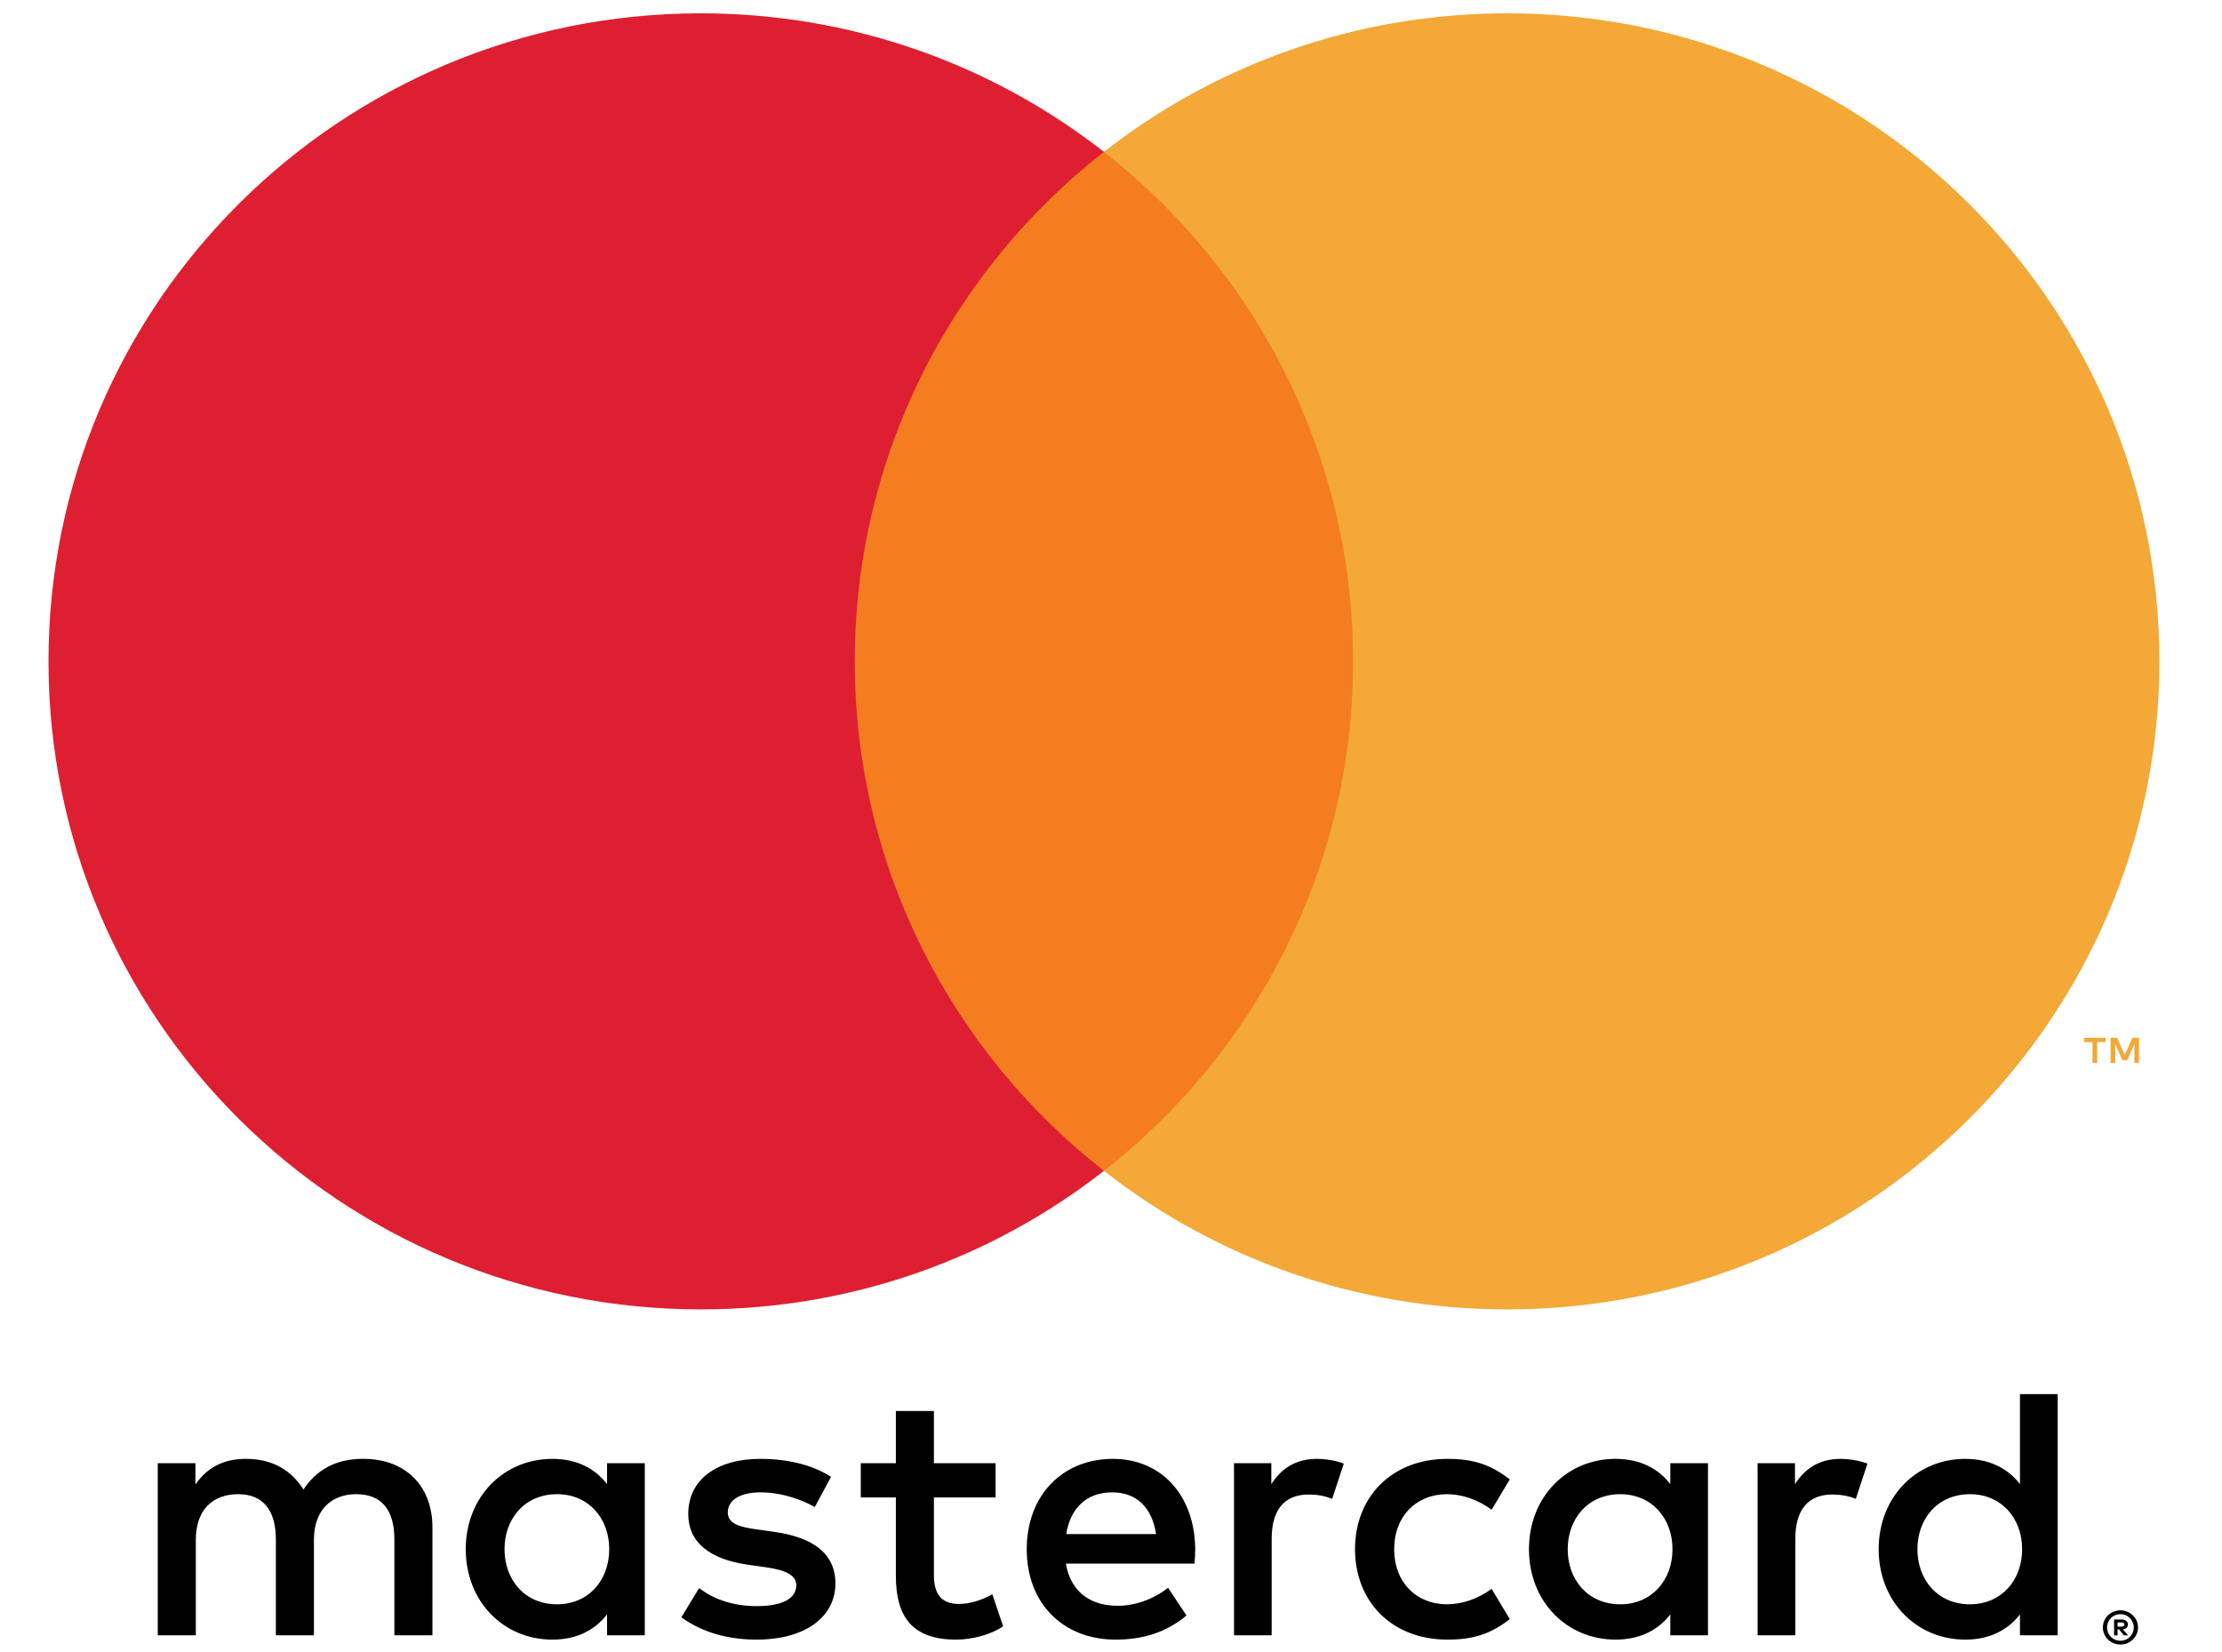 <?xml version="1.0" encoding="UTF-8"?>
<svg viewBox="0 0 39 29" version="1.1" xmlns="http://www.w3.org/2000/svg" xmlns:xlink="http://www.w3.org/1999/xlink">
    <title>5EE42D4F-A41D-420B-952F-BC8DC52B78CA</title>
    <g id="Category-page" stroke="none" stroke-width="1" fill="none" fill-rule="evenodd">
        <g transform="translate(-599, -4560)" fill-rule="nonzero" id="Footer_desktop-Copy">
            <g transform="translate(0, 4134)">
                <g id="Group-2" transform="translate(335, 422)">
                    <g id="mastercard" transform="translate(264.801, 4)">
                        <path d="M36.366,28.481 L36.366,28.555 L36.434,28.555 C36.45,28.555 36.463,28.552 36.472,28.546 C36.481,28.54 36.486,28.531 36.486,28.518 C36.486,28.505 36.481,28.496 36.472,28.49 C36.463,28.484 36.45,28.481 36.434,28.481 L36.366,28.481 Z M36.435,28.429 C36.471,28.429 36.499,28.437 36.518,28.453 C36.538,28.469 36.548,28.49 36.548,28.518 C36.548,28.541 36.54,28.56 36.524,28.575 C36.509,28.59 36.487,28.599 36.458,28.602 L36.55,28.708 L36.478,28.708 L36.393,28.603 L36.366,28.603 L36.366,28.708 L36.305,28.708 L36.305,28.429 L36.435,28.429 L36.435,28.429 Z M36.417,28.803 C36.45,28.803 36.48,28.797 36.508,28.785 C36.537,28.773 36.561,28.756 36.582,28.735 C36.604,28.714 36.62,28.689 36.632,28.661 C36.644,28.632 36.651,28.602 36.651,28.569 C36.651,28.537 36.644,28.507 36.632,28.478 C36.62,28.45 36.604,28.425 36.582,28.404 C36.561,28.383 36.537,28.366 36.508,28.354 C36.48,28.342 36.45,28.336 36.417,28.336 C36.384,28.336 36.353,28.342 36.324,28.354 C36.296,28.366 36.27,28.383 36.249,28.404 C36.228,28.425 36.211,28.45 36.199,28.478 C36.187,28.507 36.181,28.537 36.181,28.569 C36.181,28.602 36.187,28.632 36.199,28.661 C36.211,28.689 36.228,28.714 36.249,28.735 C36.27,28.756 36.296,28.773 36.324,28.785 C36.353,28.797 36.384,28.803 36.417,28.803 Z M36.417,28.269 C36.459,28.269 36.5,28.277 36.537,28.293 C36.574,28.308 36.607,28.33 36.635,28.357 C36.663,28.384 36.685,28.416 36.701,28.453 C36.716,28.489 36.725,28.528 36.725,28.569 C36.725,28.611 36.716,28.649 36.701,28.686 C36.685,28.722 36.663,28.754 36.635,28.781 C36.607,28.808 36.574,28.83 36.537,28.846 C36.5,28.862 36.459,28.869 36.417,28.869 C36.374,28.869 36.333,28.862 36.296,28.846 C36.258,28.83 36.225,28.808 36.197,28.781 C36.169,28.754 36.148,28.722 36.132,28.686 C36.116,28.649 36.108,28.611 36.108,28.569 C36.108,28.528 36.116,28.489 36.132,28.453 C36.148,28.416 36.169,28.384 36.197,28.357 C36.225,28.33 36.258,28.308 36.296,28.293 C36.333,28.277 36.374,28.269 36.417,28.269 Z M8.054,27.196 C8.054,26.666 8.404,26.23 8.977,26.23 C9.524,26.23 9.892,26.647 9.892,27.196 C9.892,27.746 9.524,28.163 8.977,28.163 C8.404,28.163 8.054,27.727 8.054,27.196 Z M10.516,27.196 L10.516,25.686 L9.854,25.686 L9.854,26.053 C9.645,25.781 9.327,25.61 8.894,25.61 C8.042,25.61 7.374,26.274 7.374,27.196 C7.374,28.119 8.042,28.783 8.894,28.783 C9.327,28.783 9.645,28.612 9.854,28.34 L9.854,28.707 L10.516,28.707 L10.516,27.196 L10.516,27.196 Z M32.853,27.196 C32.853,26.666 33.203,26.23 33.776,26.23 C34.322,26.23 34.691,26.647 34.691,27.196 C34.691,27.746 34.322,28.163 33.776,28.163 C33.203,28.163 32.853,27.727 32.853,27.196 Z M35.315,27.196 L35.315,24.473 L34.653,24.473 L34.653,26.053 C34.443,25.781 34.125,25.61 33.693,25.61 C32.841,25.61 32.173,26.274 32.173,27.196 C32.173,28.119 32.841,28.783 33.693,28.783 C34.125,28.783 34.443,28.612 34.653,28.34 L34.653,28.707 L35.315,28.707 L35.315,27.196 L35.315,27.196 Z M18.721,26.198 C19.147,26.198 19.42,26.464 19.49,26.931 L17.913,26.931 C17.983,26.495 18.25,26.198 18.721,26.198 Z M18.733,25.61 C17.843,25.61 17.22,26.255 17.22,27.196 C17.22,28.157 17.868,28.783 18.778,28.783 C19.236,28.783 19.656,28.669 20.024,28.359 L19.7,27.873 C19.446,28.075 19.122,28.189 18.816,28.189 C18.39,28.189 18.002,27.993 17.907,27.449 L20.164,27.449 C20.171,27.367 20.177,27.285 20.177,27.196 C20.171,26.255 19.586,25.61 18.733,25.61 L18.733,25.61 Z M26.715,27.196 C26.715,26.666 27.065,26.23 27.638,26.23 C28.185,26.23 28.554,26.647 28.554,27.196 C28.554,27.746 28.185,28.163 27.638,28.163 C27.065,28.163 26.715,27.727 26.715,27.196 Z M29.177,27.196 L29.177,25.686 L28.516,25.686 L28.516,26.053 C28.306,25.781 27.988,25.61 27.555,25.61 C26.703,25.61 26.035,26.274 26.035,27.196 C26.035,28.119 26.703,28.783 27.555,28.783 C27.988,28.783 28.306,28.612 28.516,28.34 L28.516,28.707 L29.177,28.707 L29.177,27.196 L29.177,27.196 Z M22.982,27.196 C22.982,28.113 23.625,28.783 24.604,28.783 C25.062,28.783 25.367,28.682 25.698,28.423 L25.38,27.892 C25.132,28.069 24.871,28.163 24.585,28.163 C24.057,28.157 23.669,27.778 23.669,27.196 C23.669,26.615 24.057,26.236 24.585,26.23 C24.871,26.23 25.132,26.325 25.38,26.502 L25.698,25.971 C25.367,25.712 25.062,25.61 24.604,25.61 C23.625,25.61 22.982,26.28 22.982,27.196 L22.982,27.196 Z M31.505,25.61 C31.123,25.61 30.875,25.787 30.704,26.053 L30.704,25.686 L30.048,25.686 L30.048,28.707 L30.71,28.707 L30.71,27.014 C30.71,26.514 30.926,26.236 31.359,26.236 C31.492,26.236 31.632,26.255 31.772,26.312 L31.976,25.693 C31.829,25.636 31.638,25.61 31.505,25.61 L31.505,25.61 Z M13.785,25.926 C13.467,25.718 13.028,25.61 12.545,25.61 C11.775,25.61 11.279,25.977 11.279,26.577 C11.279,27.07 11.648,27.373 12.328,27.468 L12.64,27.513 C13.003,27.563 13.175,27.658 13.175,27.829 C13.175,28.062 12.933,28.195 12.481,28.195 C12.023,28.195 11.693,28.05 11.47,27.879 L11.158,28.391 C11.521,28.656 11.979,28.783 12.475,28.783 C13.353,28.783 13.862,28.372 13.862,27.797 C13.862,27.266 13.461,26.988 12.799,26.893 L12.488,26.849 C12.201,26.811 11.973,26.754 11.973,26.552 C11.973,26.331 12.189,26.198 12.551,26.198 C12.939,26.198 13.314,26.344 13.499,26.457 L13.785,25.926 L13.785,25.926 Z M22.314,25.61 C21.932,25.61 21.684,25.787 21.513,26.053 L21.513,25.686 L20.858,25.686 L20.858,28.707 L21.519,28.707 L21.519,27.014 C21.519,26.514 21.735,26.236 22.168,26.236 C22.301,26.236 22.441,26.255 22.581,26.312 L22.785,25.693 C22.639,25.636 22.448,25.61 22.314,25.61 L22.314,25.61 Z M16.673,25.686 L15.591,25.686 L15.591,24.77 L14.923,24.77 L14.923,25.686 L14.307,25.686 L14.307,26.287 L14.923,26.287 L14.923,27.664 C14.923,28.366 15.197,28.783 15.979,28.783 C16.266,28.783 16.596,28.694 16.806,28.549 L16.616,27.987 C16.418,28.1 16.202,28.157 16.03,28.157 C15.7,28.157 15.591,27.955 15.591,27.652 L15.591,26.287 L16.673,26.287 L16.673,25.686 L16.673,25.686 Z M6.789,28.707 L6.789,26.811 C6.789,26.097 6.331,25.617 5.593,25.61 C5.205,25.604 4.805,25.724 4.525,26.148 C4.315,25.813 3.984,25.61 3.52,25.61 C3.195,25.61 2.877,25.705 2.629,26.059 L2.629,25.686 L1.968,25.686 L1.968,28.707 L2.636,28.707 L2.636,27.032 C2.636,26.508 2.928,26.23 3.38,26.23 C3.819,26.23 4.041,26.514 4.041,27.026 L4.041,28.707 L4.709,28.707 L4.709,27.032 C4.709,26.508 5.014,26.23 5.453,26.23 C5.905,26.23 6.121,26.514 6.121,27.026 L6.121,28.707 L6.789,28.707 L6.789,28.707 Z" id="Shape" fill="#000000"></path>
                        <rect id="Rectangle-path" fill="#F47D20" x="13.565" y="2.666" width="10.019" height="17.888"></rect>
                        <path d="M14.202,11.61 C14.202,7.982 15.912,4.75 18.575,2.666 C16.627,1.143 14.17,0.234 11.499,0.234 C5.175,0.234 0.05,5.327 0.05,11.61 C0.05,17.893 5.175,22.986 11.499,22.986 C14.17,22.986 16.627,22.078 18.575,20.554 C15.912,18.471 14.202,15.239 14.202,11.61 L14.202,11.61 Z" id="Shape" fill="#DE1F31"></path>
                        <path d="M36.742,18.66 L36.742,18.218 L36.627,18.218 L36.493,18.522 L36.359,18.218 L36.243,18.218 L36.243,18.66 L36.325,18.66 L36.325,18.327 L36.45,18.614 L36.535,18.614 L36.661,18.326 L36.661,18.66 L36.742,18.66 L36.742,18.66 Z M36.008,18.66 L36.008,18.293 L36.156,18.293 L36.156,18.219 L35.778,18.219 L35.778,18.293 L35.926,18.293 L35.926,18.66 L36.008,18.66 Z M37.1,11.61 C37.1,17.893 31.974,22.986 25.651,22.986 C22.98,22.986 20.522,22.078 18.575,20.554 C21.238,18.471 22.948,15.239 22.948,11.61 C22.948,7.982 21.238,4.75 18.575,2.666 C20.522,1.143 22.98,0.234 25.651,0.234 C31.974,0.234 37.1,5.327 37.1,11.61 L37.1,11.61 Z" id="Shape" fill="#F3A837"></path>
                    </g>
                </g>
            </g>
        </g>
    </g>
</svg>
